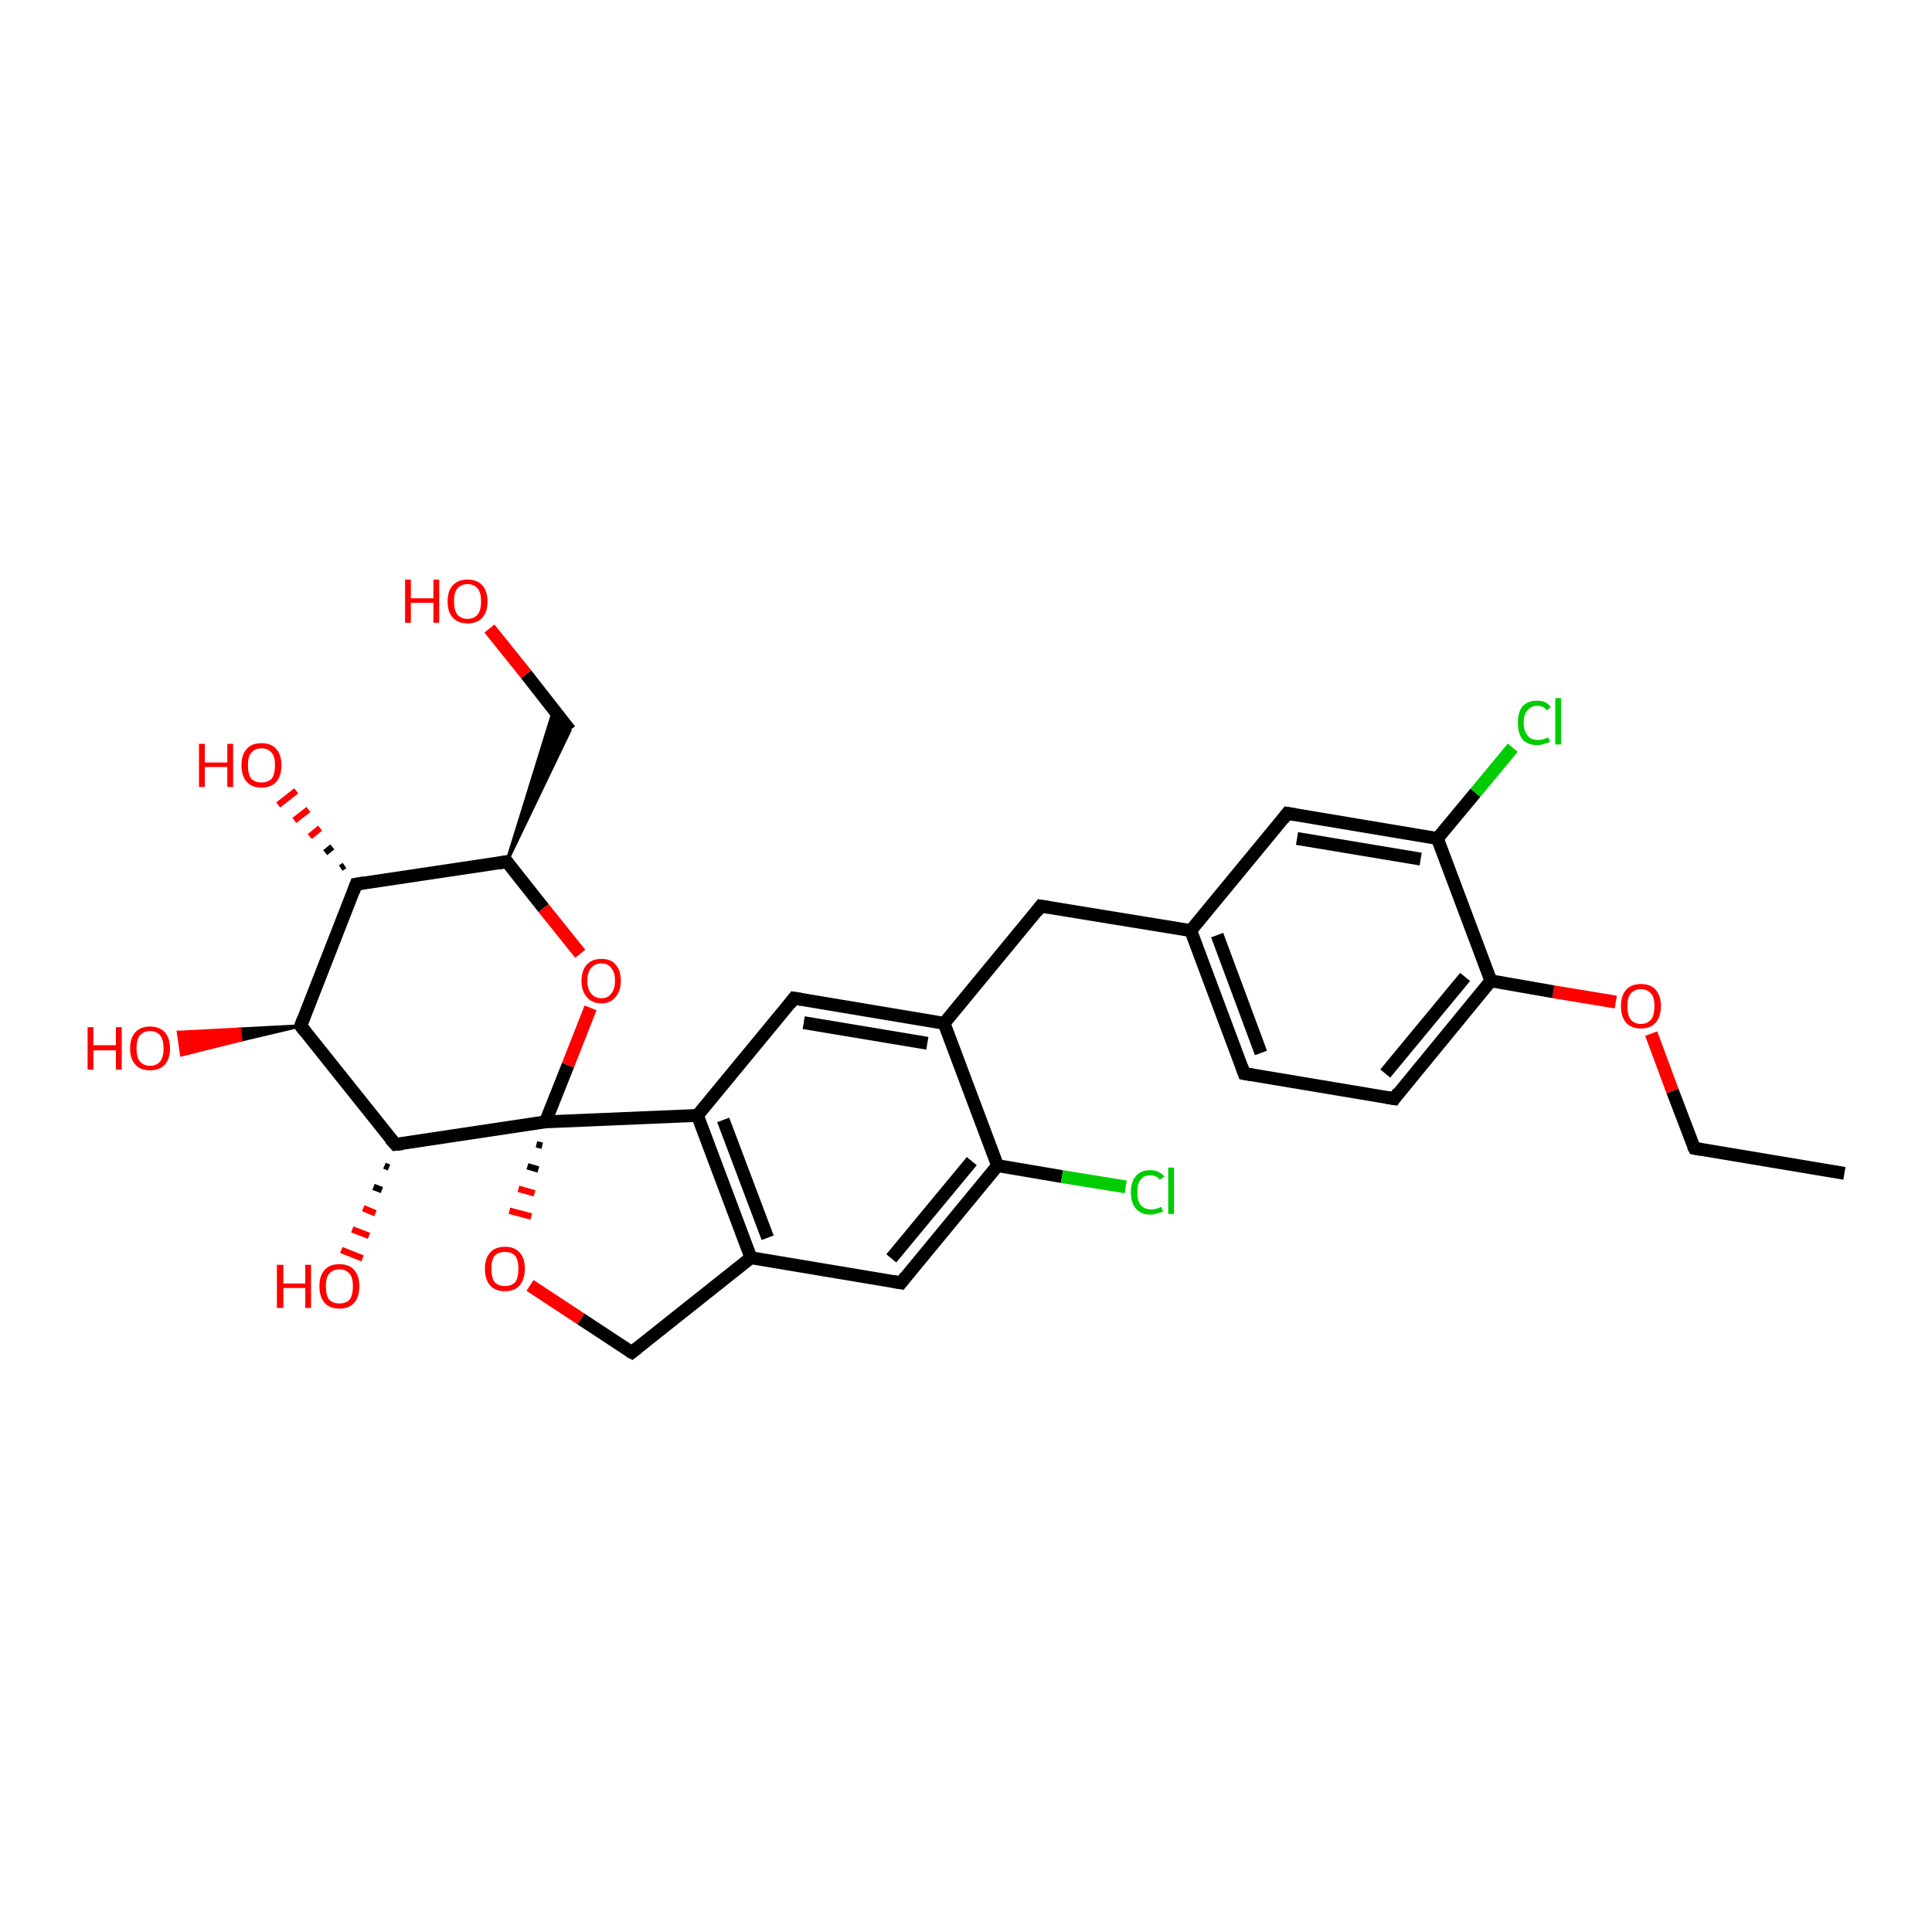 <?xml version='1.0' encoding='iso-8859-1'?>
<svg version='1.1' baseProfile='full'
              xmlns='http://www.w3.org/2000/svg'
                      xmlns:rdkit='http://www.rdkit.org/xml'
                      xmlns:xlink='http://www.w3.org/1999/xlink'
                  xml:space='preserve'
width='300px' height='300px' viewBox='0 0 300 300'>
<!-- END OF HEADER -->
<rect style='opacity:1.0;fill:#FFFFFF;stroke:none' width='300.0' height='300.0' x='0.0' y='0.0'> </rect>
<path class='bond-0 atom-0 atom-1' d='M 286.4,182.2 L 263.1,178.3' style='fill:none;fill-rule:evenodd;stroke:#000000;stroke-width:2.0px;stroke-linecap:butt;stroke-linejoin:miter;stroke-opacity:1' />
<path class='bond-1 atom-1 atom-2' d='M 263.1,178.3 L 259.7,169.4' style='fill:none;fill-rule:evenodd;stroke:#000000;stroke-width:2.0px;stroke-linecap:butt;stroke-linejoin:miter;stroke-opacity:1' />
<path class='bond-1 atom-1 atom-2' d='M 259.7,169.4 L 256.4,160.5' style='fill:none;fill-rule:evenodd;stroke:#FF0000;stroke-width:2.0px;stroke-linecap:butt;stroke-linejoin:miter;stroke-opacity:1' />
<path class='bond-2 atom-2 atom-3' d='M 250.9,155.6 L 241.2,154.0' style='fill:none;fill-rule:evenodd;stroke:#FF0000;stroke-width:2.0px;stroke-linecap:butt;stroke-linejoin:miter;stroke-opacity:1' />
<path class='bond-2 atom-2 atom-3' d='M 241.2,154.0 L 231.5,152.3' style='fill:none;fill-rule:evenodd;stroke:#000000;stroke-width:2.0px;stroke-linecap:butt;stroke-linejoin:miter;stroke-opacity:1' />
<path class='bond-3 atom-3 atom-4' d='M 231.5,152.3 L 216.5,170.6' style='fill:none;fill-rule:evenodd;stroke:#000000;stroke-width:2.0px;stroke-linecap:butt;stroke-linejoin:miter;stroke-opacity:1' />
<path class='bond-3 atom-3 atom-4' d='M 227.5,151.7 L 215.1,166.7' style='fill:none;fill-rule:evenodd;stroke:#000000;stroke-width:2.0px;stroke-linecap:butt;stroke-linejoin:miter;stroke-opacity:1' />
<path class='bond-4 atom-4 atom-5' d='M 216.5,170.6 L 193.2,166.7' style='fill:none;fill-rule:evenodd;stroke:#000000;stroke-width:2.0px;stroke-linecap:butt;stroke-linejoin:miter;stroke-opacity:1' />
<path class='bond-5 atom-5 atom-6' d='M 193.2,166.7 L 184.9,144.5' style='fill:none;fill-rule:evenodd;stroke:#000000;stroke-width:2.0px;stroke-linecap:butt;stroke-linejoin:miter;stroke-opacity:1' />
<path class='bond-5 atom-5 atom-6' d='M 195.8,163.5 L 189.0,145.2' style='fill:none;fill-rule:evenodd;stroke:#000000;stroke-width:2.0px;stroke-linecap:butt;stroke-linejoin:miter;stroke-opacity:1' />
<path class='bond-6 atom-6 atom-7' d='M 184.9,144.5 L 161.6,140.7' style='fill:none;fill-rule:evenodd;stroke:#000000;stroke-width:2.0px;stroke-linecap:butt;stroke-linejoin:miter;stroke-opacity:1' />
<path class='bond-7 atom-7 atom-8' d='M 161.6,140.7 L 146.6,158.9' style='fill:none;fill-rule:evenodd;stroke:#000000;stroke-width:2.0px;stroke-linecap:butt;stroke-linejoin:miter;stroke-opacity:1' />
<path class='bond-8 atom-8 atom-9' d='M 146.6,158.9 L 123.3,155.0' style='fill:none;fill-rule:evenodd;stroke:#000000;stroke-width:2.0px;stroke-linecap:butt;stroke-linejoin:miter;stroke-opacity:1' />
<path class='bond-8 atom-8 atom-9' d='M 144.0,162.0 L 124.8,158.8' style='fill:none;fill-rule:evenodd;stroke:#000000;stroke-width:2.0px;stroke-linecap:butt;stroke-linejoin:miter;stroke-opacity:1' />
<path class='bond-9 atom-9 atom-10' d='M 123.3,155.0 L 108.3,173.2' style='fill:none;fill-rule:evenodd;stroke:#000000;stroke-width:2.0px;stroke-linecap:butt;stroke-linejoin:miter;stroke-opacity:1' />
<path class='bond-10 atom-10 atom-11' d='M 108.3,173.2 L 116.6,195.3' style='fill:none;fill-rule:evenodd;stroke:#000000;stroke-width:2.0px;stroke-linecap:butt;stroke-linejoin:miter;stroke-opacity:1' />
<path class='bond-10 atom-10 atom-11' d='M 112.3,173.9 L 119.2,192.2' style='fill:none;fill-rule:evenodd;stroke:#000000;stroke-width:2.0px;stroke-linecap:butt;stroke-linejoin:miter;stroke-opacity:1' />
<path class='bond-11 atom-11 atom-12' d='M 116.6,195.3 L 98.1,210.0' style='fill:none;fill-rule:evenodd;stroke:#000000;stroke-width:2.0px;stroke-linecap:butt;stroke-linejoin:miter;stroke-opacity:1' />
<path class='bond-12 atom-12 atom-13' d='M 98.1,210.0 L 90.2,204.8' style='fill:none;fill-rule:evenodd;stroke:#000000;stroke-width:2.0px;stroke-linecap:butt;stroke-linejoin:miter;stroke-opacity:1' />
<path class='bond-12 atom-12 atom-13' d='M 90.2,204.8 L 82.3,199.6' style='fill:none;fill-rule:evenodd;stroke:#FF0000;stroke-width:2.0px;stroke-linecap:butt;stroke-linejoin:miter;stroke-opacity:1' />
<path class='bond-13 atom-14 atom-13' d='M 83.3,177.7 L 84.2,177.9' style='fill:none;fill-rule:evenodd;stroke:#000000;stroke-width:1.0px;stroke-linecap:butt;stroke-linejoin:miter;stroke-opacity:1' />
<path class='bond-13 atom-14 atom-13' d='M 81.9,181.1 L 83.6,181.6' style='fill:none;fill-rule:evenodd;stroke:#000000;stroke-width:1.0px;stroke-linecap:butt;stroke-linejoin:miter;stroke-opacity:1' />
<path class='bond-13 atom-14 atom-13' d='M 80.5,184.6 L 83.0,185.3' style='fill:none;fill-rule:evenodd;stroke:#FF0000;stroke-width:1.0px;stroke-linecap:butt;stroke-linejoin:miter;stroke-opacity:1' />
<path class='bond-13 atom-14 atom-13' d='M 79.1,188.0 L 82.5,188.9' style='fill:none;fill-rule:evenodd;stroke:#FF0000;stroke-width:1.0px;stroke-linecap:butt;stroke-linejoin:miter;stroke-opacity:1' />
<path class='bond-14 atom-14 atom-15' d='M 84.7,174.2 L 88.2,165.4' style='fill:none;fill-rule:evenodd;stroke:#000000;stroke-width:2.0px;stroke-linecap:butt;stroke-linejoin:miter;stroke-opacity:1' />
<path class='bond-14 atom-14 atom-15' d='M 88.2,165.4 L 91.7,156.5' style='fill:none;fill-rule:evenodd;stroke:#FF0000;stroke-width:2.0px;stroke-linecap:butt;stroke-linejoin:miter;stroke-opacity:1' />
<path class='bond-15 atom-15 atom-16' d='M 90.1,148.1 L 84.4,141.0' style='fill:none;fill-rule:evenodd;stroke:#FF0000;stroke-width:2.0px;stroke-linecap:butt;stroke-linejoin:miter;stroke-opacity:1' />
<path class='bond-15 atom-15 atom-16' d='M 84.4,141.0 L 78.7,133.8' style='fill:none;fill-rule:evenodd;stroke:#000000;stroke-width:2.0px;stroke-linecap:butt;stroke-linejoin:miter;stroke-opacity:1' />
<path class='bond-16 atom-16 atom-17' d='M 78.7,133.8 L 86.0,110.2 L 88.5,113.4 Z' style='fill:#000000;fill-rule:evenodd;fill-opacity:1;stroke:#000000;stroke-width:0.5px;stroke-linecap:butt;stroke-linejoin:miter;stroke-opacity:1;' />
<path class='bond-17 atom-17 atom-18' d='M 88.5,113.4 L 81.7,104.7' style='fill:none;fill-rule:evenodd;stroke:#000000;stroke-width:2.0px;stroke-linecap:butt;stroke-linejoin:miter;stroke-opacity:1' />
<path class='bond-17 atom-17 atom-18' d='M 81.7,104.7 L 76.0,97.6' style='fill:none;fill-rule:evenodd;stroke:#FF0000;stroke-width:2.0px;stroke-linecap:butt;stroke-linejoin:miter;stroke-opacity:1' />
<path class='bond-18 atom-16 atom-19' d='M 78.7,133.8 L 55.3,137.3' style='fill:none;fill-rule:evenodd;stroke:#000000;stroke-width:2.0px;stroke-linecap:butt;stroke-linejoin:miter;stroke-opacity:1' />
<path class='bond-19 atom-19 atom-20' d='M 52.9,134.8 L 53.5,134.4' style='fill:none;fill-rule:evenodd;stroke:#000000;stroke-width:1.0px;stroke-linecap:butt;stroke-linejoin:miter;stroke-opacity:1' />
<path class='bond-19 atom-19 atom-20' d='M 50.5,132.4 L 51.6,131.5' style='fill:none;fill-rule:evenodd;stroke:#000000;stroke-width:1.0px;stroke-linecap:butt;stroke-linejoin:miter;stroke-opacity:1' />
<path class='bond-19 atom-19 atom-20' d='M 48.1,129.9 L 49.7,128.6' style='fill:none;fill-rule:evenodd;stroke:#FF0000;stroke-width:1.0px;stroke-linecap:butt;stroke-linejoin:miter;stroke-opacity:1' />
<path class='bond-19 atom-19 atom-20' d='M 45.7,127.4 L 47.9,125.7' style='fill:none;fill-rule:evenodd;stroke:#FF0000;stroke-width:1.0px;stroke-linecap:butt;stroke-linejoin:miter;stroke-opacity:1' />
<path class='bond-19 atom-19 atom-20' d='M 43.2,125.0 L 46.0,122.8' style='fill:none;fill-rule:evenodd;stroke:#FF0000;stroke-width:1.0px;stroke-linecap:butt;stroke-linejoin:miter;stroke-opacity:1' />
<path class='bond-20 atom-19 atom-21' d='M 55.3,137.3 L 46.7,159.3' style='fill:none;fill-rule:evenodd;stroke:#000000;stroke-width:2.0px;stroke-linecap:butt;stroke-linejoin:miter;stroke-opacity:1' />
<path class='bond-21 atom-21 atom-22' d='M 46.7,159.3 L 37.4,161.5 L 37.2,159.8 Z' style='fill:#000000;fill-rule:evenodd;fill-opacity:1;stroke:#000000;stroke-width:0.5px;stroke-linecap:butt;stroke-linejoin:miter;stroke-opacity:1;' />
<path class='bond-21 atom-21 atom-22' d='M 37.4,161.5 L 27.7,160.3 L 28.2,163.8 Z' style='fill:#FF0000;fill-rule:evenodd;fill-opacity:1;stroke:#FF0000;stroke-width:0.5px;stroke-linecap:butt;stroke-linejoin:miter;stroke-opacity:1;' />
<path class='bond-21 atom-21 atom-22' d='M 37.4,161.5 L 37.2,159.8 L 27.7,160.3 Z' style='fill:#FF0000;fill-rule:evenodd;fill-opacity:1;stroke:#FF0000;stroke-width:0.5px;stroke-linecap:butt;stroke-linejoin:miter;stroke-opacity:1;' />
<path class='bond-22 atom-21 atom-23' d='M 46.7,159.3 L 61.4,177.7' style='fill:none;fill-rule:evenodd;stroke:#000000;stroke-width:2.0px;stroke-linecap:butt;stroke-linejoin:miter;stroke-opacity:1' />
<path class='bond-23 atom-23 atom-24' d='M 60.4,181.3 L 59.7,181.0' style='fill:none;fill-rule:evenodd;stroke:#000000;stroke-width:1.0px;stroke-linecap:butt;stroke-linejoin:miter;stroke-opacity:1' />
<path class='bond-23 atom-23 atom-24' d='M 59.3,184.8 L 58.0,184.3' style='fill:none;fill-rule:evenodd;stroke:#000000;stroke-width:1.0px;stroke-linecap:butt;stroke-linejoin:miter;stroke-opacity:1' />
<path class='bond-23 atom-23 atom-24' d='M 58.3,188.4 L 56.4,187.6' style='fill:none;fill-rule:evenodd;stroke:#FF0000;stroke-width:1.0px;stroke-linecap:butt;stroke-linejoin:miter;stroke-opacity:1' />
<path class='bond-23 atom-23 atom-24' d='M 57.3,191.9 L 54.7,190.9' style='fill:none;fill-rule:evenodd;stroke:#FF0000;stroke-width:1.0px;stroke-linecap:butt;stroke-linejoin:miter;stroke-opacity:1' />
<path class='bond-23 atom-23 atom-24' d='M 56.3,195.4 L 53.0,194.1' style='fill:none;fill-rule:evenodd;stroke:#FF0000;stroke-width:1.0px;stroke-linecap:butt;stroke-linejoin:miter;stroke-opacity:1' />
<path class='bond-24 atom-11 atom-25' d='M 116.6,195.3 L 139.9,199.2' style='fill:none;fill-rule:evenodd;stroke:#000000;stroke-width:2.0px;stroke-linecap:butt;stroke-linejoin:miter;stroke-opacity:1' />
<path class='bond-25 atom-25 atom-26' d='M 139.9,199.2 L 154.9,181.0' style='fill:none;fill-rule:evenodd;stroke:#000000;stroke-width:2.0px;stroke-linecap:butt;stroke-linejoin:miter;stroke-opacity:1' />
<path class='bond-25 atom-25 atom-26' d='M 138.4,195.4 L 150.9,180.3' style='fill:none;fill-rule:evenodd;stroke:#000000;stroke-width:2.0px;stroke-linecap:butt;stroke-linejoin:miter;stroke-opacity:1' />
<path class='bond-26 atom-26 atom-27' d='M 154.9,181.0 L 164.9,182.7' style='fill:none;fill-rule:evenodd;stroke:#000000;stroke-width:2.0px;stroke-linecap:butt;stroke-linejoin:miter;stroke-opacity:1' />
<path class='bond-26 atom-26 atom-27' d='M 164.9,182.7 L 174.8,184.3' style='fill:none;fill-rule:evenodd;stroke:#00CC00;stroke-width:2.0px;stroke-linecap:butt;stroke-linejoin:miter;stroke-opacity:1' />
<path class='bond-27 atom-6 atom-28' d='M 184.9,144.5 L 199.9,126.3' style='fill:none;fill-rule:evenodd;stroke:#000000;stroke-width:2.0px;stroke-linecap:butt;stroke-linejoin:miter;stroke-opacity:1' />
<path class='bond-28 atom-28 atom-29' d='M 199.9,126.3 L 223.2,130.2' style='fill:none;fill-rule:evenodd;stroke:#000000;stroke-width:2.0px;stroke-linecap:butt;stroke-linejoin:miter;stroke-opacity:1' />
<path class='bond-28 atom-28 atom-29' d='M 201.4,130.2 L 220.6,133.4' style='fill:none;fill-rule:evenodd;stroke:#000000;stroke-width:2.0px;stroke-linecap:butt;stroke-linejoin:miter;stroke-opacity:1' />
<path class='bond-29 atom-29 atom-30' d='M 223.2,130.2 L 229.1,123.1' style='fill:none;fill-rule:evenodd;stroke:#000000;stroke-width:2.0px;stroke-linecap:butt;stroke-linejoin:miter;stroke-opacity:1' />
<path class='bond-29 atom-29 atom-30' d='M 229.1,123.1 L 234.9,116.1' style='fill:none;fill-rule:evenodd;stroke:#00CC00;stroke-width:2.0px;stroke-linecap:butt;stroke-linejoin:miter;stroke-opacity:1' />
<path class='bond-30 atom-29 atom-3' d='M 223.2,130.2 L 231.5,152.3' style='fill:none;fill-rule:evenodd;stroke:#000000;stroke-width:2.0px;stroke-linecap:butt;stroke-linejoin:miter;stroke-opacity:1' />
<path class='bond-31 atom-26 atom-8' d='M 154.9,181.0 L 146.6,158.9' style='fill:none;fill-rule:evenodd;stroke:#000000;stroke-width:2.0px;stroke-linecap:butt;stroke-linejoin:miter;stroke-opacity:1' />
<path class='bond-32 atom-14 atom-10' d='M 84.7,174.2 L 108.3,173.2' style='fill:none;fill-rule:evenodd;stroke:#000000;stroke-width:2.0px;stroke-linecap:butt;stroke-linejoin:miter;stroke-opacity:1' />
<path class='bond-33 atom-23 atom-14' d='M 61.4,177.7 L 84.7,174.2' style='fill:none;fill-rule:evenodd;stroke:#000000;stroke-width:2.0px;stroke-linecap:butt;stroke-linejoin:miter;stroke-opacity:1' />
<path d='M 264.2,178.5 L 263.1,178.3 L 262.9,177.9' style='fill:none;stroke:#000000;stroke-width:2.0px;stroke-linecap:butt;stroke-linejoin:miter;stroke-opacity:1;' />
<path d='M 217.2,169.6 L 216.5,170.6 L 215.3,170.4' style='fill:none;stroke:#000000;stroke-width:2.0px;stroke-linecap:butt;stroke-linejoin:miter;stroke-opacity:1;' />
<path d='M 194.4,166.9 L 193.2,166.7 L 192.8,165.6' style='fill:none;stroke:#000000;stroke-width:2.0px;stroke-linecap:butt;stroke-linejoin:miter;stroke-opacity:1;' />
<path d='M 162.8,140.9 L 161.6,140.7 L 160.9,141.6' style='fill:none;stroke:#000000;stroke-width:2.0px;stroke-linecap:butt;stroke-linejoin:miter;stroke-opacity:1;' />
<path d='M 124.5,155.2 L 123.3,155.0 L 122.6,155.9' style='fill:none;stroke:#000000;stroke-width:2.0px;stroke-linecap:butt;stroke-linejoin:miter;stroke-opacity:1;' />
<path d='M 99.0,209.3 L 98.1,210.0 L 97.7,209.8' style='fill:none;stroke:#000000;stroke-width:2.0px;stroke-linecap:butt;stroke-linejoin:miter;stroke-opacity:1;' />
<path d='M 79.0,134.2 L 78.7,133.8 L 77.5,134.0' style='fill:none;stroke:#000000;stroke-width:2.0px;stroke-linecap:butt;stroke-linejoin:miter;stroke-opacity:1;' />
<path d='M 56.5,137.1 L 55.3,137.3 L 54.9,138.4' style='fill:none;stroke:#000000;stroke-width:2.0px;stroke-linecap:butt;stroke-linejoin:miter;stroke-opacity:1;' />
<path d='M 47.1,158.2 L 46.7,159.3 L 47.4,160.2' style='fill:none;stroke:#000000;stroke-width:2.0px;stroke-linecap:butt;stroke-linejoin:miter;stroke-opacity:1;' />
<path d='M 60.6,176.8 L 61.4,177.7 L 62.5,177.6' style='fill:none;stroke:#000000;stroke-width:2.0px;stroke-linecap:butt;stroke-linejoin:miter;stroke-opacity:1;' />
<path d='M 138.7,199.0 L 139.9,199.2 L 140.6,198.3' style='fill:none;stroke:#000000;stroke-width:2.0px;stroke-linecap:butt;stroke-linejoin:miter;stroke-opacity:1;' />
<path d='M 199.2,127.2 L 199.9,126.3 L 201.1,126.5' style='fill:none;stroke:#000000;stroke-width:2.0px;stroke-linecap:butt;stroke-linejoin:miter;stroke-opacity:1;' />
<path class='atom-2' d='M 251.7 156.2
Q 251.7 154.6, 252.5 153.7
Q 253.3 152.8, 254.8 152.8
Q 256.3 152.8, 257.1 153.7
Q 257.9 154.6, 257.9 156.2
Q 257.9 157.9, 257.1 158.8
Q 256.3 159.7, 254.8 159.7
Q 253.3 159.7, 252.5 158.8
Q 251.7 157.9, 251.7 156.2
M 254.8 159.0
Q 255.8 159.0, 256.4 158.3
Q 256.9 157.6, 256.9 156.2
Q 256.9 154.9, 256.4 154.3
Q 255.8 153.6, 254.8 153.6
Q 253.8 153.6, 253.2 154.3
Q 252.7 154.9, 252.7 156.2
Q 252.7 157.6, 253.2 158.3
Q 253.8 159.0, 254.8 159.0
' fill='#FF0000'/>
<path class='atom-13' d='M 75.3 197.0
Q 75.3 195.4, 76.1 194.5
Q 76.9 193.6, 78.4 193.6
Q 79.9 193.6, 80.7 194.5
Q 81.5 195.4, 81.5 197.0
Q 81.5 198.6, 80.7 199.6
Q 79.9 200.5, 78.4 200.5
Q 76.9 200.5, 76.1 199.6
Q 75.3 198.7, 75.3 197.0
M 78.4 199.7
Q 79.4 199.7, 80.0 199.1
Q 80.5 198.4, 80.5 197.0
Q 80.5 195.7, 80.0 195.0
Q 79.4 194.4, 78.4 194.4
Q 77.4 194.4, 76.8 195.0
Q 76.3 195.7, 76.3 197.0
Q 76.3 198.4, 76.8 199.1
Q 77.4 199.7, 78.4 199.7
' fill='#FF0000'/>
<path class='atom-15' d='M 90.3 152.3
Q 90.3 150.7, 91.1 149.8
Q 91.9 148.9, 93.4 148.9
Q 94.9 148.9, 95.6 149.8
Q 96.4 150.7, 96.4 152.3
Q 96.4 153.9, 95.6 154.8
Q 94.8 155.8, 93.4 155.8
Q 91.9 155.8, 91.1 154.8
Q 90.3 153.9, 90.3 152.3
M 93.4 155.0
Q 94.4 155.0, 94.9 154.3
Q 95.5 153.6, 95.5 152.3
Q 95.5 151.0, 94.9 150.3
Q 94.4 149.6, 93.4 149.6
Q 92.4 149.6, 91.8 150.3
Q 91.2 151.0, 91.2 152.3
Q 91.2 153.6, 91.8 154.3
Q 92.4 155.0, 93.4 155.0
' fill='#FF0000'/>
<path class='atom-18' d='M 62.9 90.0
L 63.8 90.0
L 63.8 92.9
L 67.3 92.9
L 67.3 90.0
L 68.2 90.0
L 68.2 96.7
L 67.3 96.7
L 67.3 93.6
L 63.8 93.6
L 63.8 96.7
L 62.9 96.7
L 62.9 90.0
' fill='#FF0000'/>
<path class='atom-18' d='M 69.5 93.4
Q 69.5 91.8, 70.3 90.9
Q 71.1 90.0, 72.6 90.0
Q 74.1 90.0, 74.9 90.9
Q 75.7 91.8, 75.7 93.4
Q 75.7 95.0, 74.9 95.9
Q 74.1 96.8, 72.6 96.8
Q 71.1 96.8, 70.3 95.9
Q 69.5 95.0, 69.5 93.4
M 72.6 96.1
Q 73.6 96.1, 74.2 95.4
Q 74.7 94.7, 74.7 93.4
Q 74.7 92.1, 74.2 91.4
Q 73.6 90.7, 72.6 90.7
Q 71.6 90.7, 71.0 91.4
Q 70.5 92.0, 70.5 93.4
Q 70.5 94.7, 71.0 95.4
Q 71.6 96.1, 72.6 96.1
' fill='#FF0000'/>
<path class='atom-20' d='M 30.9 115.5
L 31.8 115.5
L 31.8 118.4
L 35.3 118.4
L 35.3 115.5
L 36.2 115.5
L 36.2 122.2
L 35.3 122.2
L 35.3 119.1
L 31.8 119.1
L 31.8 122.2
L 30.9 122.2
L 30.9 115.5
' fill='#FF0000'/>
<path class='atom-20' d='M 37.5 118.8
Q 37.5 117.2, 38.3 116.3
Q 39.1 115.4, 40.6 115.4
Q 42.1 115.4, 42.9 116.3
Q 43.7 117.2, 43.7 118.8
Q 43.7 120.5, 42.9 121.4
Q 42.1 122.3, 40.6 122.3
Q 39.1 122.3, 38.3 121.4
Q 37.5 120.5, 37.5 118.8
M 40.6 121.5
Q 41.6 121.5, 42.2 120.9
Q 42.7 120.2, 42.7 118.8
Q 42.7 117.5, 42.2 116.9
Q 41.6 116.2, 40.6 116.2
Q 39.6 116.2, 39.0 116.9
Q 38.5 117.5, 38.5 118.8
Q 38.5 120.2, 39.0 120.9
Q 39.6 121.5, 40.6 121.5
' fill='#FF0000'/>
<path class='atom-22' d='M 13.6 159.5
L 14.5 159.5
L 14.5 162.3
L 18.0 162.3
L 18.0 159.5
L 18.9 159.5
L 18.9 166.1
L 18.0 166.1
L 18.0 163.1
L 14.5 163.1
L 14.5 166.1
L 13.6 166.1
L 13.6 159.5
' fill='#FF0000'/>
<path class='atom-22' d='M 20.2 162.8
Q 20.2 161.2, 21.0 160.3
Q 21.8 159.4, 23.3 159.4
Q 24.8 159.4, 25.6 160.3
Q 26.4 161.2, 26.4 162.8
Q 26.4 164.4, 25.6 165.3
Q 24.8 166.2, 23.3 166.2
Q 21.8 166.2, 21.0 165.3
Q 20.2 164.4, 20.2 162.8
M 23.3 165.5
Q 24.3 165.5, 24.9 164.8
Q 25.4 164.1, 25.4 162.8
Q 25.4 161.5, 24.9 160.8
Q 24.3 160.1, 23.3 160.1
Q 22.3 160.1, 21.7 160.8
Q 21.2 161.5, 21.2 162.8
Q 21.2 164.1, 21.7 164.8
Q 22.3 165.5, 23.3 165.5
' fill='#FF0000'/>
<path class='atom-24' d='M 43.0 196.4
L 44.0 196.4
L 44.0 199.3
L 47.4 199.3
L 47.4 196.4
L 48.3 196.4
L 48.3 203.1
L 47.4 203.1
L 47.4 200.0
L 44.0 200.0
L 44.0 203.1
L 43.0 203.1
L 43.0 196.4
' fill='#FF0000'/>
<path class='atom-24' d='M 49.6 199.7
Q 49.6 198.1, 50.4 197.2
Q 51.2 196.3, 52.7 196.3
Q 54.2 196.3, 55.0 197.2
Q 55.8 198.1, 55.8 199.7
Q 55.8 201.4, 55.0 202.3
Q 54.2 203.2, 52.7 203.2
Q 51.2 203.2, 50.4 202.3
Q 49.6 201.4, 49.6 199.7
M 52.7 202.4
Q 53.7 202.4, 54.3 201.8
Q 54.8 201.1, 54.8 199.7
Q 54.8 198.4, 54.3 197.8
Q 53.7 197.1, 52.7 197.1
Q 51.7 197.1, 51.1 197.8
Q 50.6 198.4, 50.6 199.7
Q 50.6 201.1, 51.1 201.8
Q 51.7 202.4, 52.7 202.4
' fill='#FF0000'/>
<path class='atom-27' d='M 175.6 185.1
Q 175.6 183.5, 176.4 182.6
Q 177.2 181.7, 178.6 181.7
Q 180.0 181.7, 180.8 182.7
L 180.1 183.2
Q 179.6 182.5, 178.6 182.5
Q 177.6 182.5, 177.1 183.2
Q 176.6 183.8, 176.6 185.1
Q 176.6 186.4, 177.1 187.1
Q 177.7 187.8, 178.8 187.8
Q 179.5 187.8, 180.3 187.4
L 180.6 188.1
Q 180.3 188.3, 179.7 188.4
Q 179.2 188.6, 178.6 188.6
Q 177.2 188.6, 176.4 187.7
Q 175.6 186.8, 175.6 185.1
' fill='#00CC00'/>
<path class='atom-27' d='M 181.4 181.3
L 182.3 181.3
L 182.3 188.5
L 181.4 188.5
L 181.4 181.3
' fill='#00CC00'/>
<path class='atom-30' d='M 235.7 112.2
Q 235.7 110.6, 236.4 109.7
Q 237.2 108.8, 238.7 108.8
Q 240.1 108.8, 240.8 109.8
L 240.2 110.3
Q 239.7 109.6, 238.7 109.6
Q 237.7 109.6, 237.2 110.3
Q 236.6 110.9, 236.6 112.2
Q 236.6 113.5, 237.2 114.2
Q 237.7 114.9, 238.8 114.9
Q 239.6 114.9, 240.4 114.5
L 240.7 115.2
Q 240.3 115.4, 239.8 115.5
Q 239.3 115.7, 238.7 115.7
Q 237.2 115.7, 236.4 114.8
Q 235.7 113.9, 235.7 112.2
' fill='#00CC00'/>
<path class='atom-30' d='M 241.5 108.4
L 242.4 108.4
L 242.4 115.6
L 241.5 115.6
L 241.5 108.4
' fill='#00CC00'/>
</svg>
